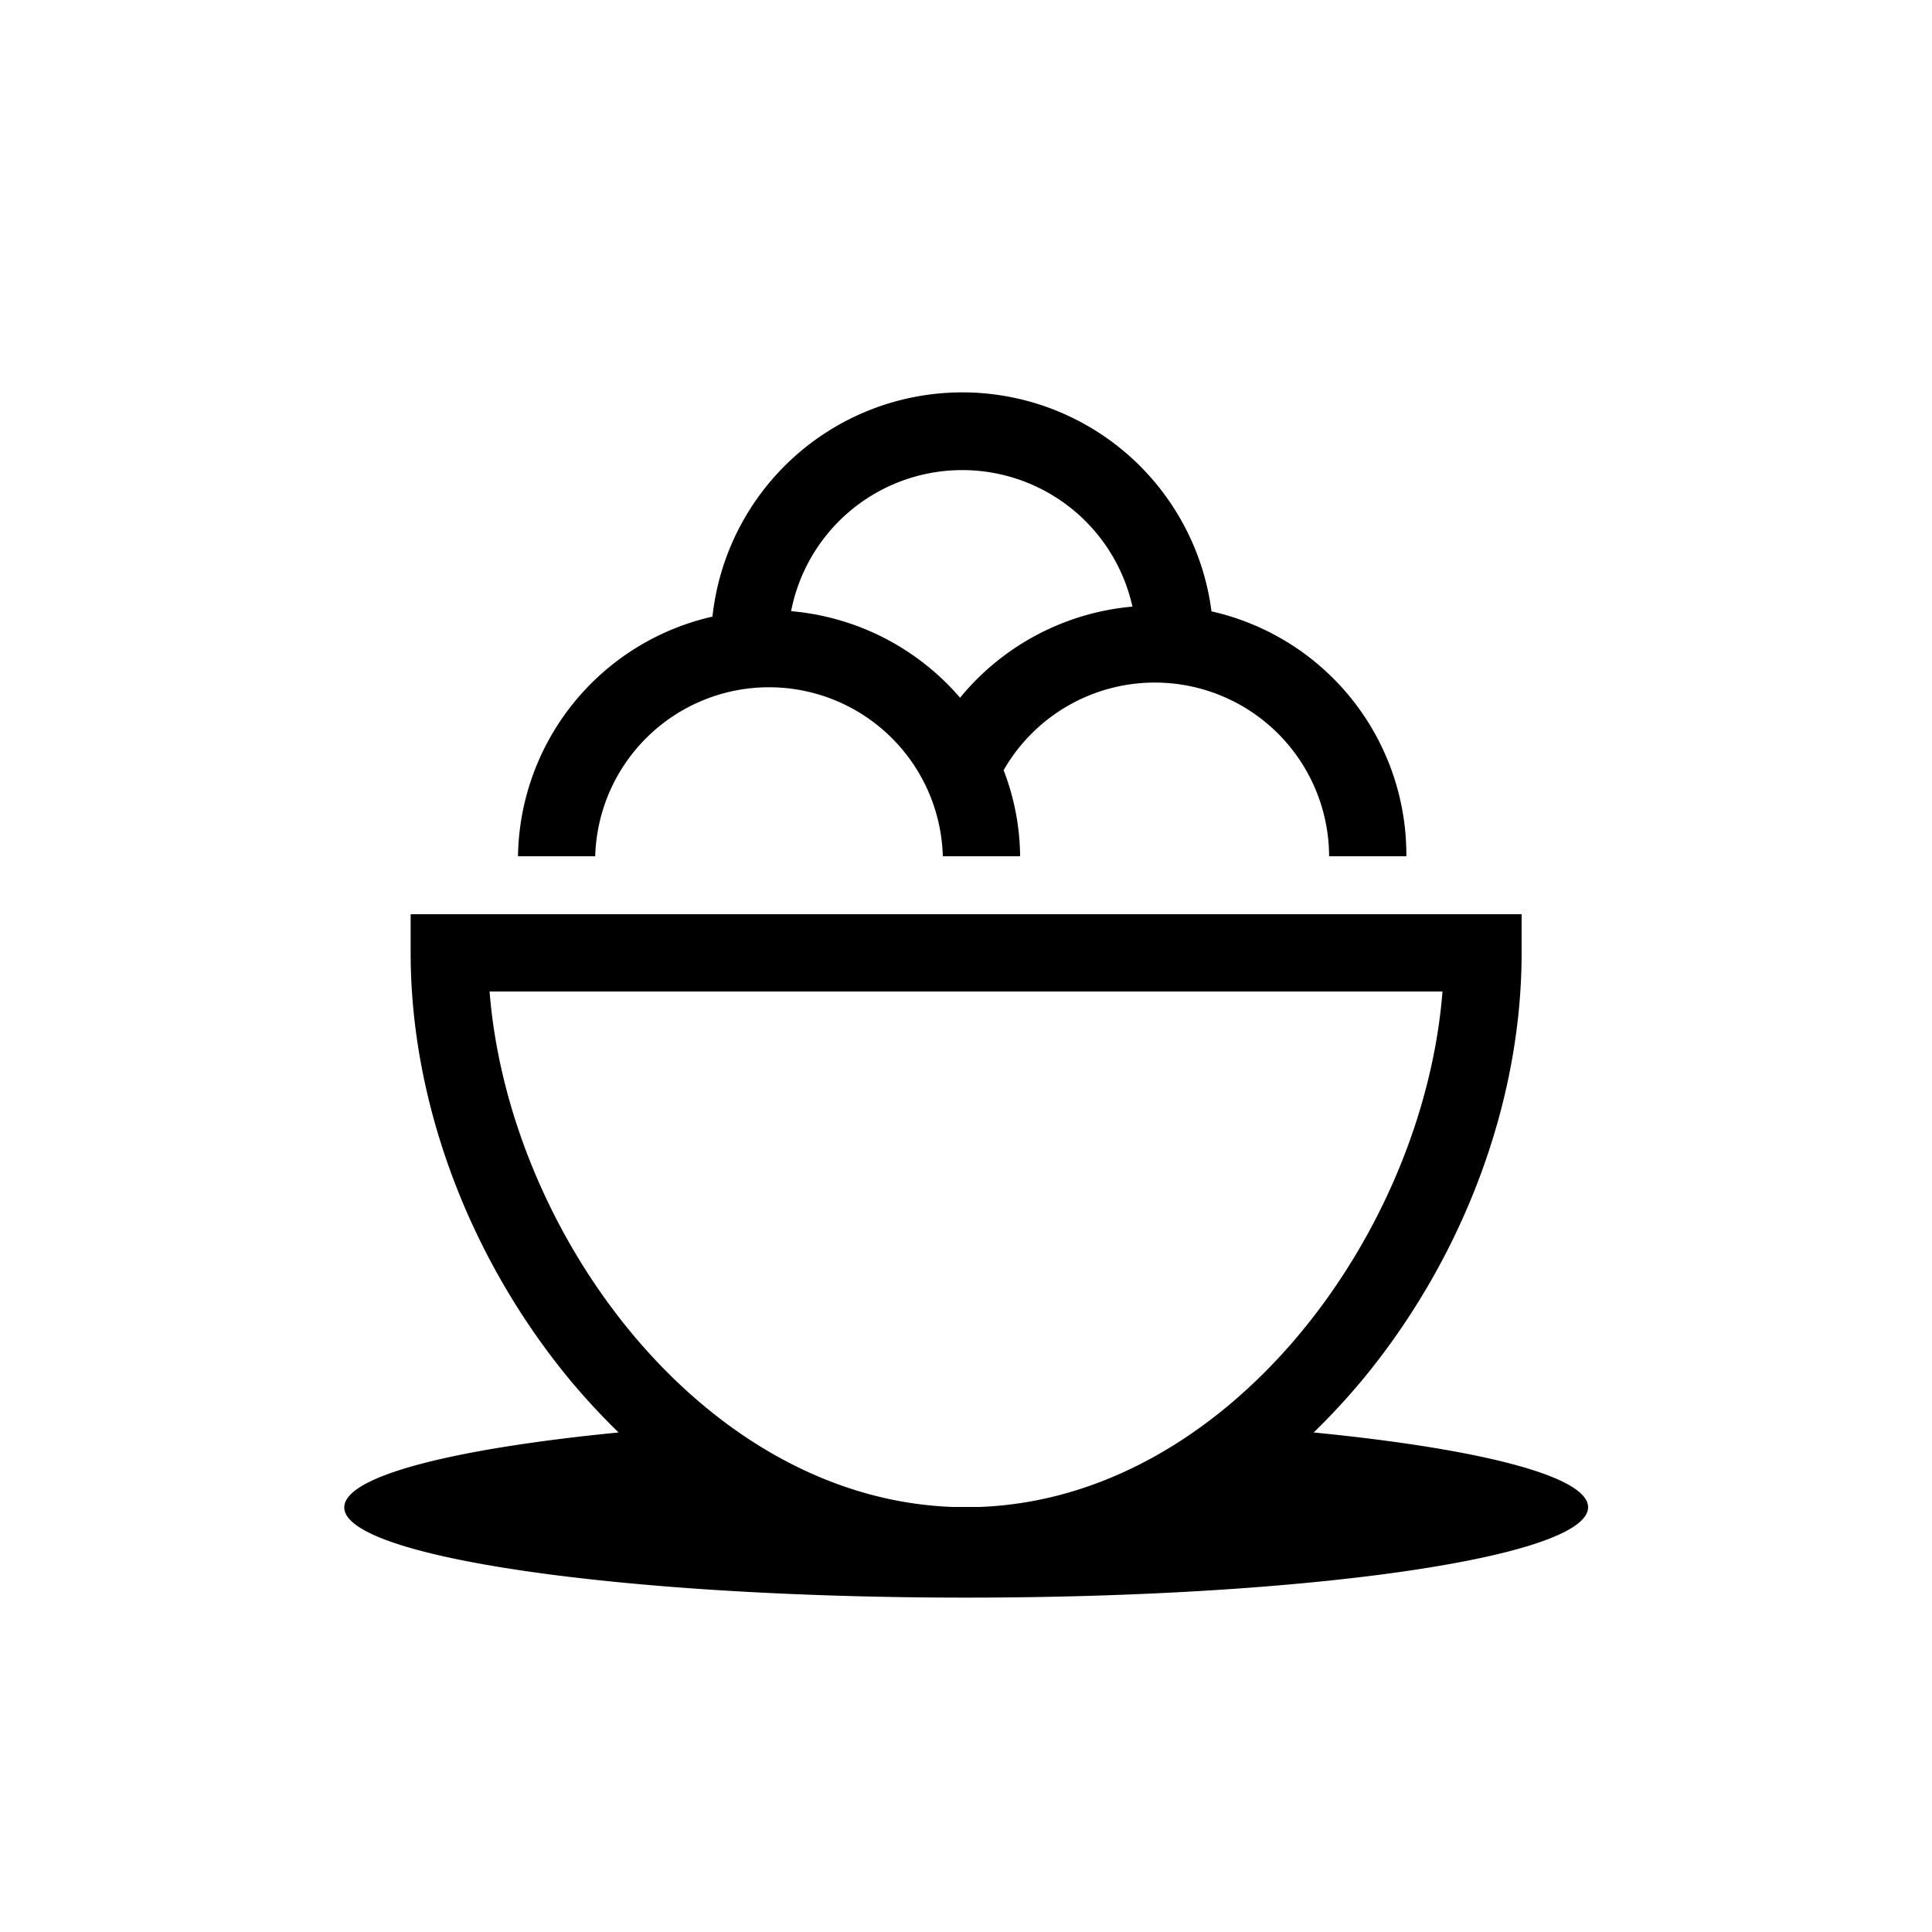 <svg id="Ebene_1" data-name="Ebene 1" xmlns="http://www.w3.org/2000/svg" viewBox="0 0 283.46 283.46"><path d="M192.74,210.17a100.7,100.7,0,0,0,7-7.54c14.94-18,23.51-40.89,23.51-62.83v-5.67h-163v5.67c0,21.94,8.57,44.83,23.51,62.83a100.59,100.59,0,0,0,7,7.54c-24.28,2.38-40.25,6.4-40.25,11,0,7.31,40.86,13.23,91.26,13.23S233,228.45,233,221.14C233,216.57,217,212.55,192.74,210.17ZM143.63,221.1c-.63,0-1.26,0-1.9,0s-1.26,0-1.9,0c-36.62-1.3-65.2-40-68-75.63H211.64C208.84,181.06,180.25,219.8,143.63,221.1Z"/><path d="M177.75,89.7a36.87,36.87,0,0,0-73.22.77A36.61,36.61,0,0,0,76,125.63H87.33a25.51,25.51,0,0,1,51,0h11.34A36,36,0,0,0,147.25,113,25.57,25.57,0,0,1,195,125.25c0,.13,0,.25,0,.38h11.34c0-.13,0-.25,0-.38A36.62,36.62,0,0,0,177.75,89.7Zm-36.89,12.67a36.89,36.89,0,0,0-24.79-12.7A25.58,25.58,0,0,1,166.15,89,36.91,36.91,0,0,0,140.86,102.37Z"/></svg>